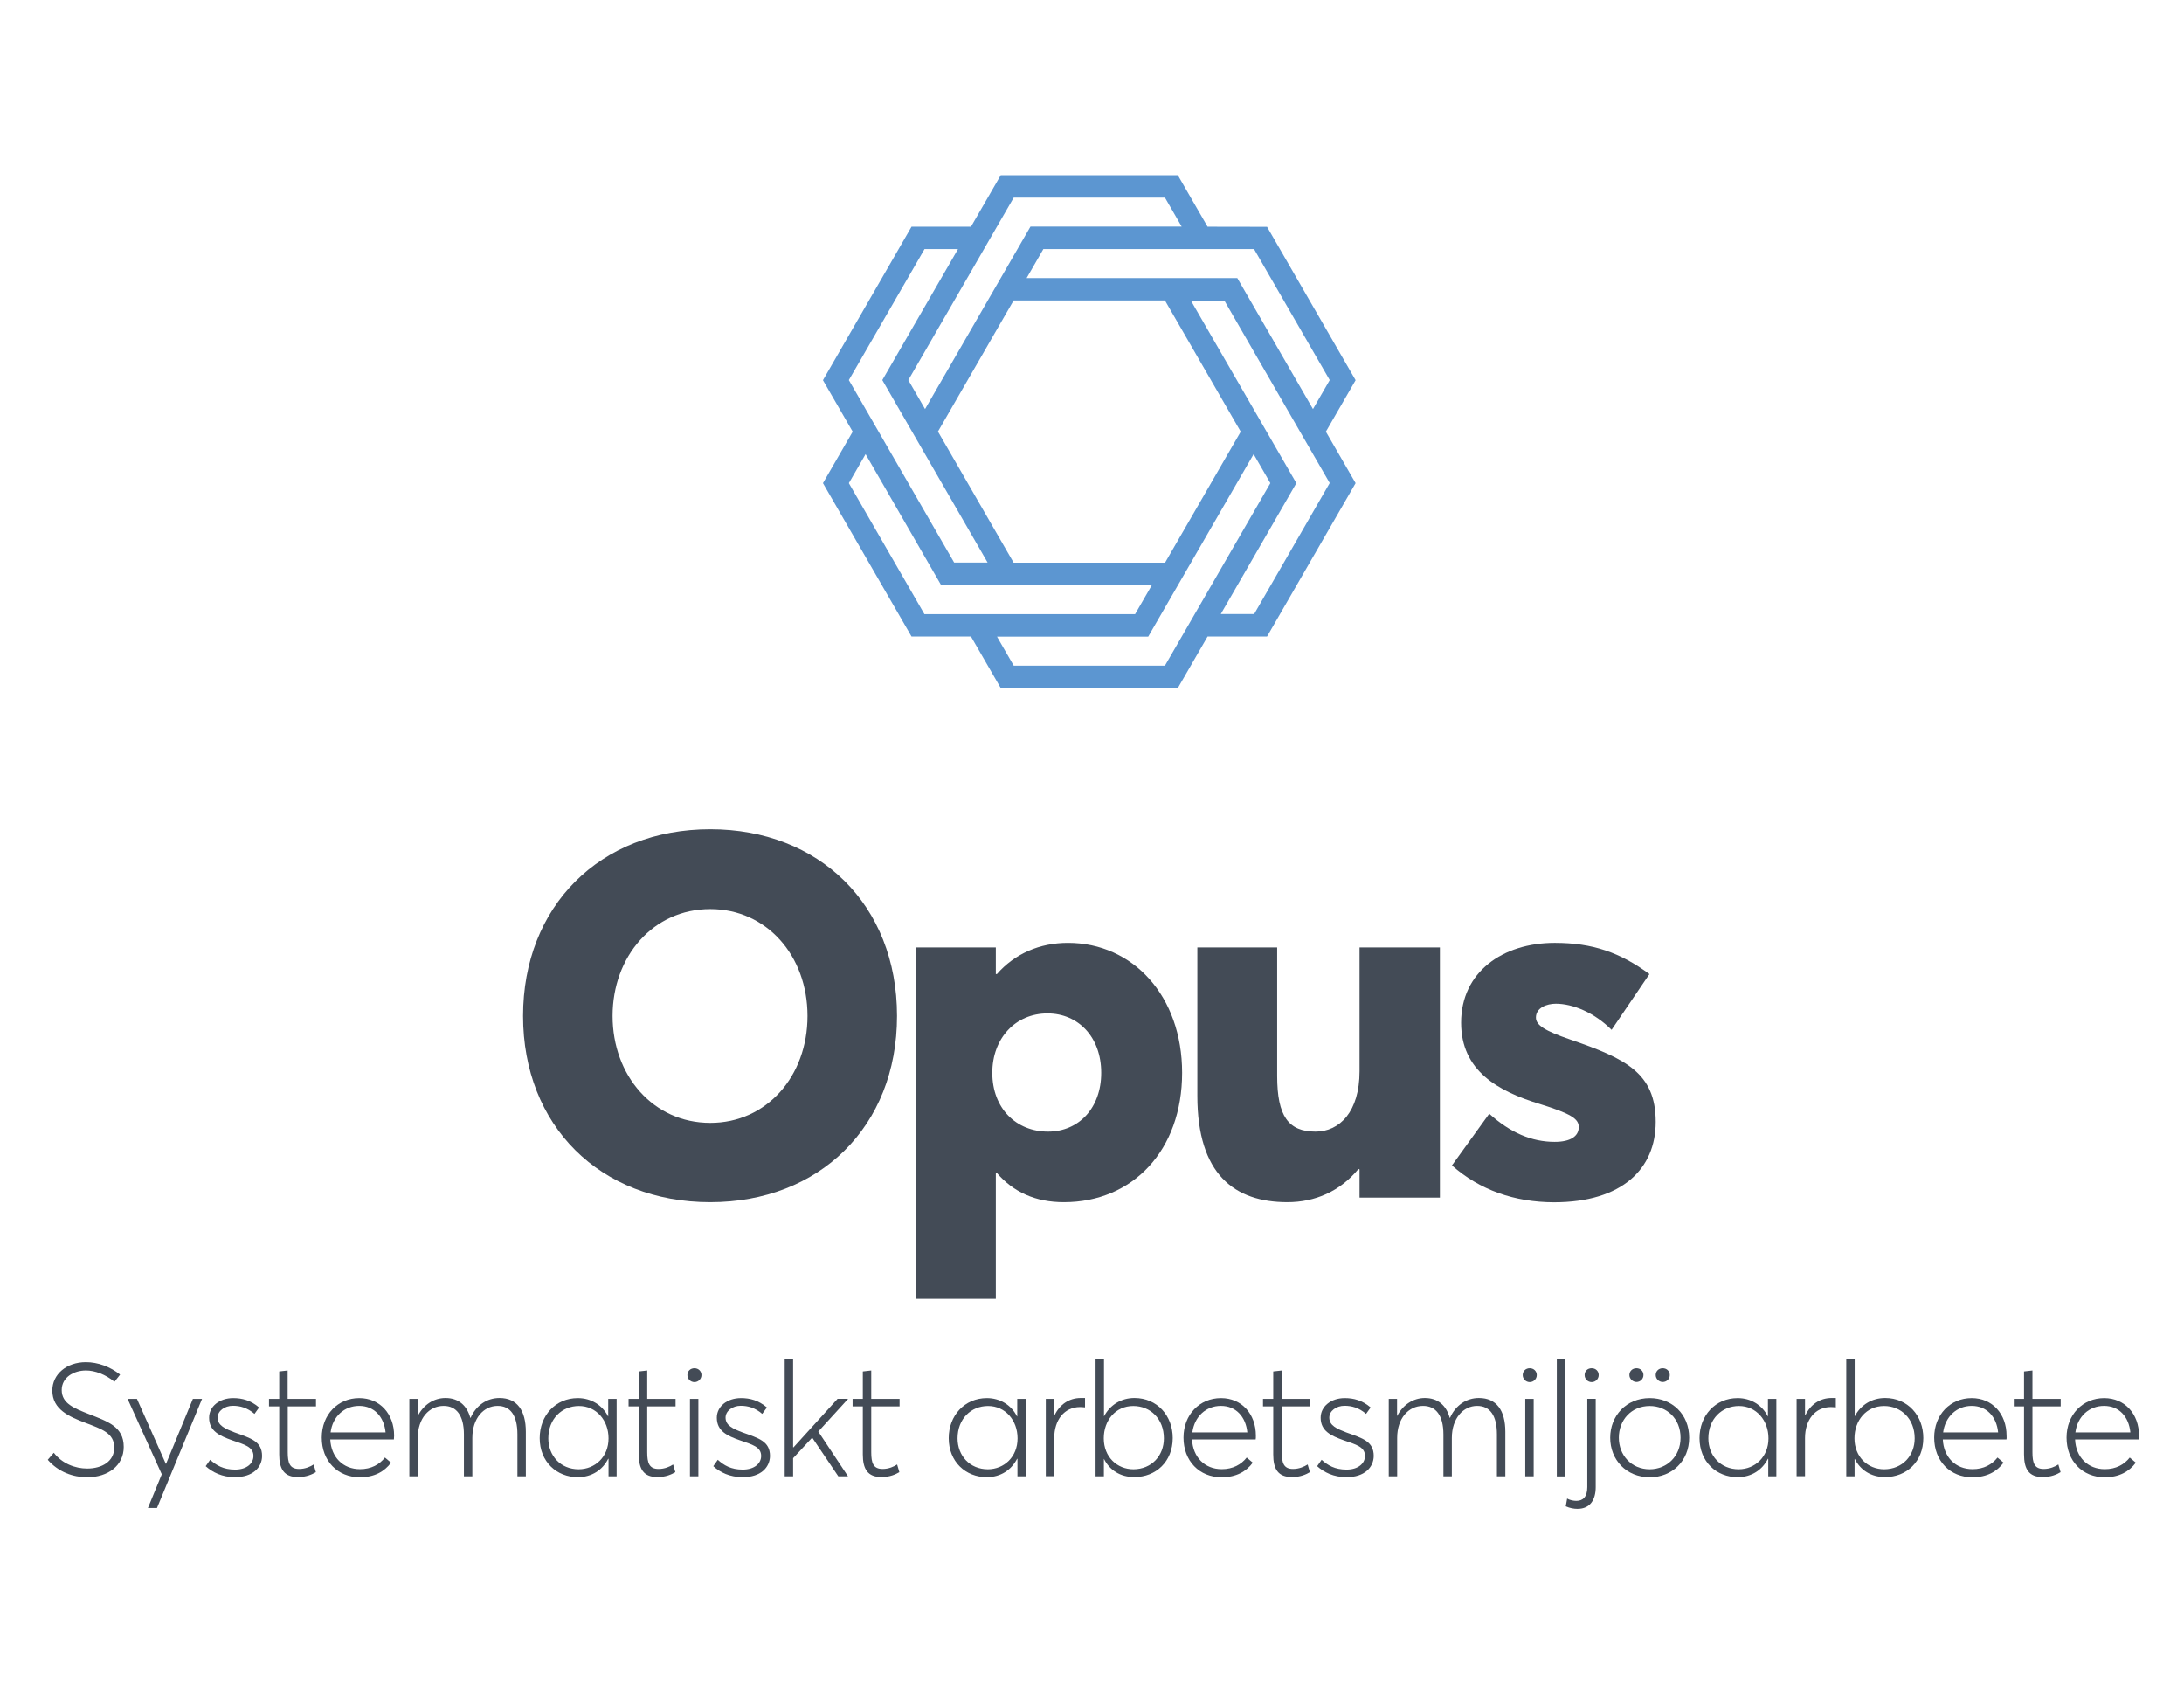 <?xml version="1.0" encoding="utf-8"?>
<!-- Generator: Adobe Illustrator 24.0.3, SVG Export Plug-In . SVG Version: 6.00 Build 0)  -->
<svg version="1.1" id="Layer_1" xmlns="http://www.w3.org/2000/svg" xmlns:xlink="http://www.w3.org/1999/xlink" x="0px" y="0px"
	 viewBox="0 0 204.93 158.41" style="enable-background:new 0 0 204.93 158.41;" xml:space="preserve">
<style type="text/css">
	.st0{fill:#434B56;}
	.st1{fill:#5C96D1;}
</style>
<g>
	<path class="st0" d="M4.48,136.96l0.57-0.66c0.76,1,1.98,1.48,3.13,1.48c1.42,0,2.54-0.69,2.54-1.96c0-1.38-1.18-1.74-2.68-2.32
		c-1.53-0.58-3.13-1.25-3.13-3.04c0-1.52,1.33-2.66,3.15-2.66c1.11,0,2.28,0.42,3.21,1.17l-0.53,0.67
		c-0.84-0.69-1.83-1.06-2.67-1.06c-1.15,0-2.28,0.64-2.28,1.84c0,1.26,1.18,1.71,2.55,2.25c1.74,0.69,3.27,1.16,3.27,3.08
		c0,1.75-1.47,2.85-3.45,2.85C6.84,138.59,5.47,138.1,4.48,136.96z"/>
	<path class="st0" d="M15.18,138.32l-3.21-7.08h0.88l2.71,6.1h0.02l2.52-6.1h0.86l-4.23,10.24h-0.85L15.18,138.32z"/>
	<path class="st0" d="M19.3,137.56l0.42-0.6c0.57,0.51,1.23,0.92,2.34,0.92c1.09,0,1.72-0.58,1.72-1.28c0-0.85-0.83-1.07-2-1.47
		c-1.18-0.42-2.16-0.87-2.16-2.12c0-1.06,0.97-1.84,2.26-1.84c0.84,0,1.65,0.21,2.43,0.88l-0.43,0.6c-0.68-0.58-1.35-0.76-2.03-0.76
		c-0.77,0-1.43,0.48-1.43,1.11c0,0.76,0.74,1.06,1.59,1.39c1.53,0.55,2.58,0.83,2.58,2.22c-0.01,1.07-0.87,1.98-2.55,1.98
		C20.85,138.59,19.95,138.14,19.3,137.56z"/>
	<path class="st0" d="M26.2,136.46v-4.51h-0.96v-0.71h0.96v-2.57l0.79-0.09v2.66h2.66v0.71H27v4.3c0,1,0.18,1.57,1.07,1.57
		c0.57,0,1.06-0.22,1.36-0.42l0.21,0.72c-0.35,0.21-0.9,0.46-1.67,0.46C26.64,138.59,26.2,137.8,26.2,136.46z"/>
	<path class="st0" d="M36.96,135.05h-5.97c0.08,1.67,1.2,2.79,2.79,2.79c1.05,0,1.83-0.44,2.34-1.09l0.57,0.48
		c-0.61,0.83-1.56,1.37-2.92,1.37c-2.1,0-3.58-1.54-3.58-3.72c0-2.16,1.51-3.71,3.52-3.71c1.95,0,3.27,1.5,3.27,3.52
		C36.97,134.86,36.97,135.01,36.96,135.05z M31.02,134.39h5.16c-0.15-1.48-1.07-2.49-2.48-2.49
		C32.31,131.9,31.21,132.89,31.02,134.39z"/>
	<path class="st0" d="M38.41,131.24h0.79v1.59h0.01c0.54-1.05,1.51-1.67,2.59-1.67c1.21,0,2.01,0.69,2.33,1.86h0.03
		c0.51-1.17,1.53-1.86,2.71-1.86c1.65,0,2.47,1.17,2.47,3.17v4.18h-0.79v-3.93c0-1.79-0.66-2.68-1.86-2.68
		c-1.31,0-2.37,1.17-2.37,3.01v3.6h-0.79v-3.93c0-1.79-0.71-2.68-1.9-2.68c-1.37,0-2.43,1.17-2.43,3.01v3.6h-0.79V131.24z"/>
	<path class="st0" d="M50.64,134.93c0-2.12,1.48-3.76,3.58-3.76c1.23,0,2.29,0.64,2.84,1.72h0.01v-1.65h0.79v7.27H57.1v-1.63
		l-0.03-0.02c-0.52,1.04-1.53,1.73-2.85,1.73C52.23,138.59,50.64,137.14,50.64,134.93z M57.1,134.95c0-1.69-1.14-3.04-2.78-3.04
		c-1.59,0-2.87,1.2-2.87,3.04c0,1.62,1.14,2.9,2.85,2.9C55.84,137.84,57.1,136.69,57.1,134.95z"/>
	<path class="st0" d="M59.94,136.46v-4.51h-0.96v-0.71h0.96v-2.57l0.79-0.09v2.66h2.66v0.71h-2.66v4.3c0,1,0.18,1.57,1.07,1.57
		c0.57,0,1.06-0.22,1.36-0.42l0.21,0.72c-0.35,0.21-0.9,0.46-1.67,0.46C60.37,138.59,59.94,137.8,59.94,136.46z"/>
	<path class="st0" d="M64.5,129.01c0-0.38,0.29-0.64,0.66-0.64s0.66,0.27,0.66,0.64c0,0.36-0.29,0.66-0.66,0.66
		S64.5,129.37,64.5,129.01z M64.74,131.24h0.79v7.27h-0.79V131.24z"/>
	<path class="st0" d="M66.93,137.56l0.42-0.6c0.57,0.51,1.23,0.92,2.34,0.92c1.1,0,1.73-0.58,1.73-1.28c0-0.85-0.83-1.07-2-1.47
		c-1.19-0.42-2.16-0.87-2.16-2.12c0-1.06,0.97-1.84,2.27-1.84c0.84,0,1.65,0.21,2.43,0.88l-0.44,0.6c-0.67-0.58-1.35-0.76-2.02-0.76
		c-0.76,0-1.42,0.48-1.42,1.11c0,0.76,0.73,1.06,1.59,1.39c1.53,0.55,2.58,0.83,2.58,2.22c-0.02,1.07-0.87,1.98-2.55,1.98
		C68.47,138.59,67.57,138.14,66.93,137.56z"/>
	<path class="st0" d="M73.63,127.48h0.79v8.31l0.03,0.01l4.14-4.56h0.99l-2.8,3.07l2.79,4.2h-0.91l-2.45-3.63l-1.79,1.93v1.7h-0.79
		V127.48z"/>
	<path class="st0" d="M80.96,136.46v-4.51h-0.96v-0.71h0.96v-2.57l0.79-0.09v2.66h2.66v0.71h-2.66v4.3c0,1,0.18,1.57,1.07,1.57
		c0.57,0,1.06-0.22,1.36-0.42l0.21,0.72c-0.35,0.21-0.9,0.46-1.67,0.46C81.4,138.59,80.96,137.8,80.96,136.46z"/>
	<path class="st0" d="M89.02,134.93c0-2.12,1.49-3.76,3.58-3.76c1.23,0,2.29,0.64,2.83,1.72h0.02v-1.65h0.79v7.27h-0.77v-1.63
		l-0.03-0.02c-0.53,1.04-1.53,1.73-2.85,1.73C90.61,138.59,89.02,137.14,89.02,134.93z M95.48,134.95c0-1.69-1.14-3.04-2.77-3.04
		c-1.59,0-2.86,1.2-2.86,3.04c0,1.62,1.14,2.9,2.85,2.9C94.22,137.84,95.48,136.69,95.48,134.95z"/>
	<path class="st0" d="M98.13,131.24h0.79v1.54h0.03c0.48-1,1.35-1.62,2.47-1.62h0.39v0.88c-0.16-0.01-0.33-0.03-0.46-0.03
		c-1.48,0-2.43,1.2-2.43,2.92v3.57h-0.79V131.24z"/>
	<path class="st0" d="M103.59,136.88h-0.01v1.63h-0.78v-11.04h0.79v5.4h0.01c0.57-1.08,1.62-1.71,2.85-1.71
		c2.12,0,3.59,1.65,3.59,3.76c0,2.21-1.58,3.66-3.59,3.66C105.12,138.59,104.11,137.92,103.59,136.88z M109.21,134.95
		c0-1.84-1.27-3.04-2.87-3.04c-1.67,0-2.77,1.35-2.77,3.04c0,1.74,1.24,2.9,2.79,2.9C108.07,137.84,109.21,136.57,109.21,134.95z"/>
	<path class="st0" d="M117.82,135.05h-5.97c0.08,1.67,1.2,2.79,2.79,2.79c1.05,0,1.83-0.44,2.34-1.09l0.57,0.48
		c-0.61,0.83-1.56,1.37-2.92,1.37c-2.1,0-3.58-1.54-3.58-3.72c0-2.16,1.51-3.71,3.52-3.71c1.95,0,3.27,1.5,3.27,3.52
		C117.84,134.86,117.84,135.01,117.82,135.05z M111.88,134.39h5.16c-0.15-1.48-1.07-2.49-2.48-2.49
		C113.17,131.9,112.08,132.89,111.88,134.39z"/>
	<path class="st0" d="M119.47,136.46v-4.51h-0.96v-0.71h0.96v-2.57l0.8-0.09v2.66h2.65v0.71h-2.65v4.3c0,1,0.18,1.57,1.06,1.57
		c0.57,0,1.06-0.22,1.37-0.42l0.21,0.72c-0.34,0.21-0.9,0.46-1.66,0.46C119.9,138.59,119.47,137.8,119.47,136.46z"/>
	<path class="st0" d="M123.59,137.56l0.42-0.6c0.57,0.51,1.23,0.92,2.34,0.92c1.09,0,1.73-0.58,1.73-1.28c0-0.85-0.83-1.07-2-1.47
		c-1.18-0.42-2.16-0.87-2.16-2.12c0-1.06,0.97-1.84,2.26-1.84c0.84,0,1.65,0.21,2.43,0.88l-0.43,0.6c-0.67-0.58-1.35-0.76-2.02-0.76
		c-0.77,0-1.43,0.48-1.43,1.11c0,0.76,0.74,1.06,1.59,1.39c1.53,0.55,2.58,0.83,2.58,2.22c-0.02,1.07-0.87,1.98-2.55,1.98
		C125.14,138.59,124.24,138.14,123.59,137.56z"/>
	<path class="st0" d="M130.3,131.24h0.79v1.59h0.02c0.54-1.05,1.51-1.67,2.59-1.67c1.21,0,2.01,0.69,2.33,1.86h0.03
		c0.51-1.17,1.53-1.86,2.71-1.86c1.65,0,2.48,1.17,2.48,3.17v4.18h-0.79v-3.93c0-1.79-0.66-2.68-1.86-2.68
		c-1.3,0-2.37,1.17-2.37,3.01v3.6h-0.79v-3.93c0-1.79-0.71-2.68-1.91-2.68c-1.37,0-2.43,1.17-2.43,3.01v3.6h-0.79V131.24z"/>
	<path class="st0" d="M142.88,129.01c0-0.38,0.29-0.64,0.66-0.64c0.37,0,0.66,0.27,0.66,0.64c0,0.36-0.29,0.66-0.66,0.66
		C143.17,129.67,142.88,129.37,142.88,129.01z M143.12,131.24h0.79v7.27h-0.79V131.24z"/>
	<path class="st0" d="M146.08,127.48h0.79v11.04h-0.79V127.48z"/>
	<path class="st0" d="M146.92,141.32l0.13-0.73c0.27,0.17,0.63,0.22,0.87,0.22c0.6,0,1.02-0.36,1.02-1.29v-8.28h0.79v8.28
		c0,1.18-0.52,2.04-1.71,2.04C147.7,141.56,147.31,141.5,146.92,141.32z M148.69,129.01c0-0.38,0.28-0.64,0.66-0.64
		s0.66,0.27,0.66,0.64c0,0.36-0.29,0.66-0.66,0.66S148.69,129.37,148.69,129.01z"/>
	<path class="st0" d="M151.09,134.89c0-2.05,1.49-3.72,3.71-3.72c2.08,0,3.7,1.5,3.7,3.72c0,2.19-1.62,3.71-3.7,3.71
		C152.57,138.59,151.09,136.94,151.09,134.89z M157.69,134.89c0-1.79-1.29-2.98-2.89-2.98c-1.74,0-2.9,1.33-2.9,2.98
		c0,1.62,1.16,2.96,2.9,2.96C156.41,137.84,157.69,136.64,157.69,134.89z M152.89,129.01c0-0.38,0.3-0.64,0.66-0.64
		c0.38,0,0.66,0.27,0.66,0.64c0,0.36-0.29,0.65-0.66,0.65C153.19,129.65,152.89,129.35,152.89,129.01z M155.36,129.01
		c0-0.38,0.29-0.64,0.66-0.64s0.66,0.27,0.66,0.64c0,0.36-0.29,0.65-0.66,0.65S155.36,129.35,155.36,129.01z"/>
	<path class="st0" d="M159.47,134.93c0-2.12,1.48-3.76,3.58-3.76c1.23,0,2.29,0.64,2.83,1.72h0.01v-1.65h0.79v7.27h-0.76v-1.63
		l-0.03-0.02c-0.52,1.04-1.53,1.73-2.85,1.73C161.06,138.59,159.47,137.14,159.47,134.93z M165.94,134.95
		c0-1.69-1.14-3.04-2.77-3.04c-1.59,0-2.87,1.2-2.87,3.04c0,1.62,1.14,2.9,2.85,2.9C164.68,137.84,165.94,136.69,165.94,134.95z"/>
	<path class="st0" d="M168.58,131.24h0.79v1.54h0.03c0.48-1,1.35-1.62,2.47-1.62h0.39v0.88c-0.17-0.01-0.33-0.03-0.46-0.03
		c-1.49,0-2.43,1.2-2.43,2.92v3.57h-0.79V131.24z"/>
	<path class="st0" d="M174.04,136.88h-0.02v1.63h-0.78v-11.04h0.79v5.4h0.01c0.57-1.08,1.62-1.71,2.85-1.71
		c2.12,0,3.58,1.65,3.58,3.76c0,2.21-1.57,3.66-3.58,3.66C175.57,138.59,174.56,137.92,174.04,136.88z M179.66,134.95
		c0-1.84-1.28-3.04-2.87-3.04c-1.67,0-2.78,1.35-2.78,3.04c0,1.74,1.25,2.9,2.79,2.9C178.52,137.84,179.66,136.57,179.66,134.95z"/>
	<path class="st0" d="M188.27,135.05h-5.97c0.08,1.67,1.2,2.79,2.79,2.79c1.05,0,1.83-0.44,2.34-1.09l0.57,0.48
		c-0.62,0.83-1.56,1.37-2.93,1.37c-2.1,0-3.58-1.54-3.58-3.72c0-2.16,1.51-3.71,3.52-3.71c1.95,0,3.27,1.5,3.27,3.52
		C188.29,134.86,188.29,135.01,188.27,135.05z M182.33,134.39h5.16c-0.15-1.48-1.07-2.49-2.48-2.49
		C183.62,131.9,182.53,132.89,182.33,134.39z"/>
	<path class="st0" d="M189.92,136.46v-4.51h-0.96v-0.71h0.96v-2.57l0.79-0.09v2.66h2.65v0.71h-2.65v4.3c0,1,0.18,1.57,1.06,1.57
		c0.57,0,1.07-0.22,1.37-0.42l0.21,0.72c-0.34,0.21-0.9,0.46-1.67,0.46C190.36,138.59,189.92,137.8,189.92,136.46z"/>
	<path class="st0" d="M200.68,135.05h-5.97c0.07,1.67,1.2,2.79,2.79,2.79c1.05,0,1.83-0.44,2.34-1.09l0.57,0.48
		c-0.62,0.83-1.56,1.37-2.92,1.37c-2.1,0-3.58-1.54-3.58-3.72c0-2.16,1.52-3.71,3.53-3.71c1.95,0,3.27,1.5,3.27,3.52
		C200.69,134.86,200.69,135.01,200.68,135.05z M194.74,134.39h5.16c-0.15-1.48-1.06-2.49-2.47-2.49
		C196.03,131.9,194.93,132.89,194.74,134.39z"/>
</g>
<path class="st1" d="M113.31,21.27l-2.79-4.83l-16.62,0l-2.79,4.83l-5.58,0l-8.31,14.4l2.79,4.83l-2.79,4.83l8.31,14.39l5.58,0
	l2.79,4.83l16.62,0l2.79-4.83l5.58,0l8.31-14.39l-2.79-4.83l2.79-4.83l-8.31-14.39L113.31,21.27z M109.31,28.19l7.11,12.31
	l-7.1,12.29l-14.21,0l-7.1-12.3l7.1-12.3L109.31,28.19z M95.12,18.54l14.19,0l1.57,2.72l-14.19,0L86.8,38.38l-1.57-2.72L95.12,18.54
	z M79.65,35.66l7.1-12.29l3.14,0l-7.1,12.29l9.88,17.12l-3.14,0L79.65,35.66z M79.65,45.33l1.57-2.72l7.09,12.29l19.77,0l-1.57,2.72
	l-19.77,0L79.65,45.33z M109.31,62.45l-14.19,0l-1.57-2.72l14.19,0l9.89-17.12l1.57,2.72L109.31,62.45z M124.77,45.32l-7.09,12.29
	l-3.13,0l7.09-12.28l-9.89-17.12l3.14,0L124.77,45.32z M124.77,35.66l-1.57,2.72l-7.1-12.29l-19.77,0l1.57-2.72l19.77,0
	L124.77,35.66z"/>
<g>
	<path class="st0" d="M49.08,95.32c0-10.27,7.2-17.52,17.57-17.52c10.18,0,17.52,7.06,17.52,17.52c0,10.42-7.34,17.47-17.52,17.47
		C56.28,112.79,49.08,105.59,49.08,95.32z M75.77,95.32c0-5.67-3.84-10.03-9.12-10.03c-5.38,0-9.17,4.46-9.17,10.03
		c0,5.57,3.79,10.03,9.17,10.03C71.93,105.35,75.77,100.98,75.77,95.32z"/>
	<path class="st0" d="M85.95,88.89h7.49v2.5h0.1c1.68-1.92,4.03-2.93,6.67-2.93c6.1,0,10.71,4.99,10.71,12.19
		c0,7.25-4.61,12.14-11.09,12.14c-2.69,0-4.75-0.96-6.29-2.74l-0.1,0.05v11.76h-7.49V88.89z M103.33,100.65
		c0-3.36-2.16-5.57-5.04-5.57c-3.02,0-5.18,2.35-5.18,5.57c0,3.36,2.26,5.52,5.23,5.52C101.22,106.17,103.33,103.96,103.33,100.65z"
		/>
	<path class="st0" d="M112.35,102.81V88.89h7.49v12.05c0,3.79,1.06,5.23,3.6,5.23c2.26,0,4.13-1.87,4.13-5.67V88.89h7.54v23.47
		h-7.54v-2.64l-0.1-0.05c-1.73,2.11-4.08,3.12-6.67,3.12C115.85,112.79,112.35,110.2,112.35,102.81z"/>
	<path class="st0" d="M136.24,109.34l3.5-4.85c1.97,1.78,3.98,2.64,6.14,2.64c1.49,0,2.26-0.53,2.26-1.39
		c0-0.77-0.72-1.25-3.65-2.16c-3.94-1.2-7.39-3.12-7.39-7.63c0-4.75,3.89-7.49,8.79-7.49c3.55,0,6.14,0.91,8.88,2.93l-3.55,5.23
		c-1.63-1.63-3.65-2.45-5.23-2.45c-0.86,0-1.87,0.38-1.87,1.3c0,0.72,0.86,1.25,3.22,2.06c5.18,1.78,8.02,3.12,8.02,7.73
		c0,4.37-3.12,7.54-9.55,7.54C142.1,112.79,138.83,111.64,136.24,109.34z"/>
</g>
</svg>

